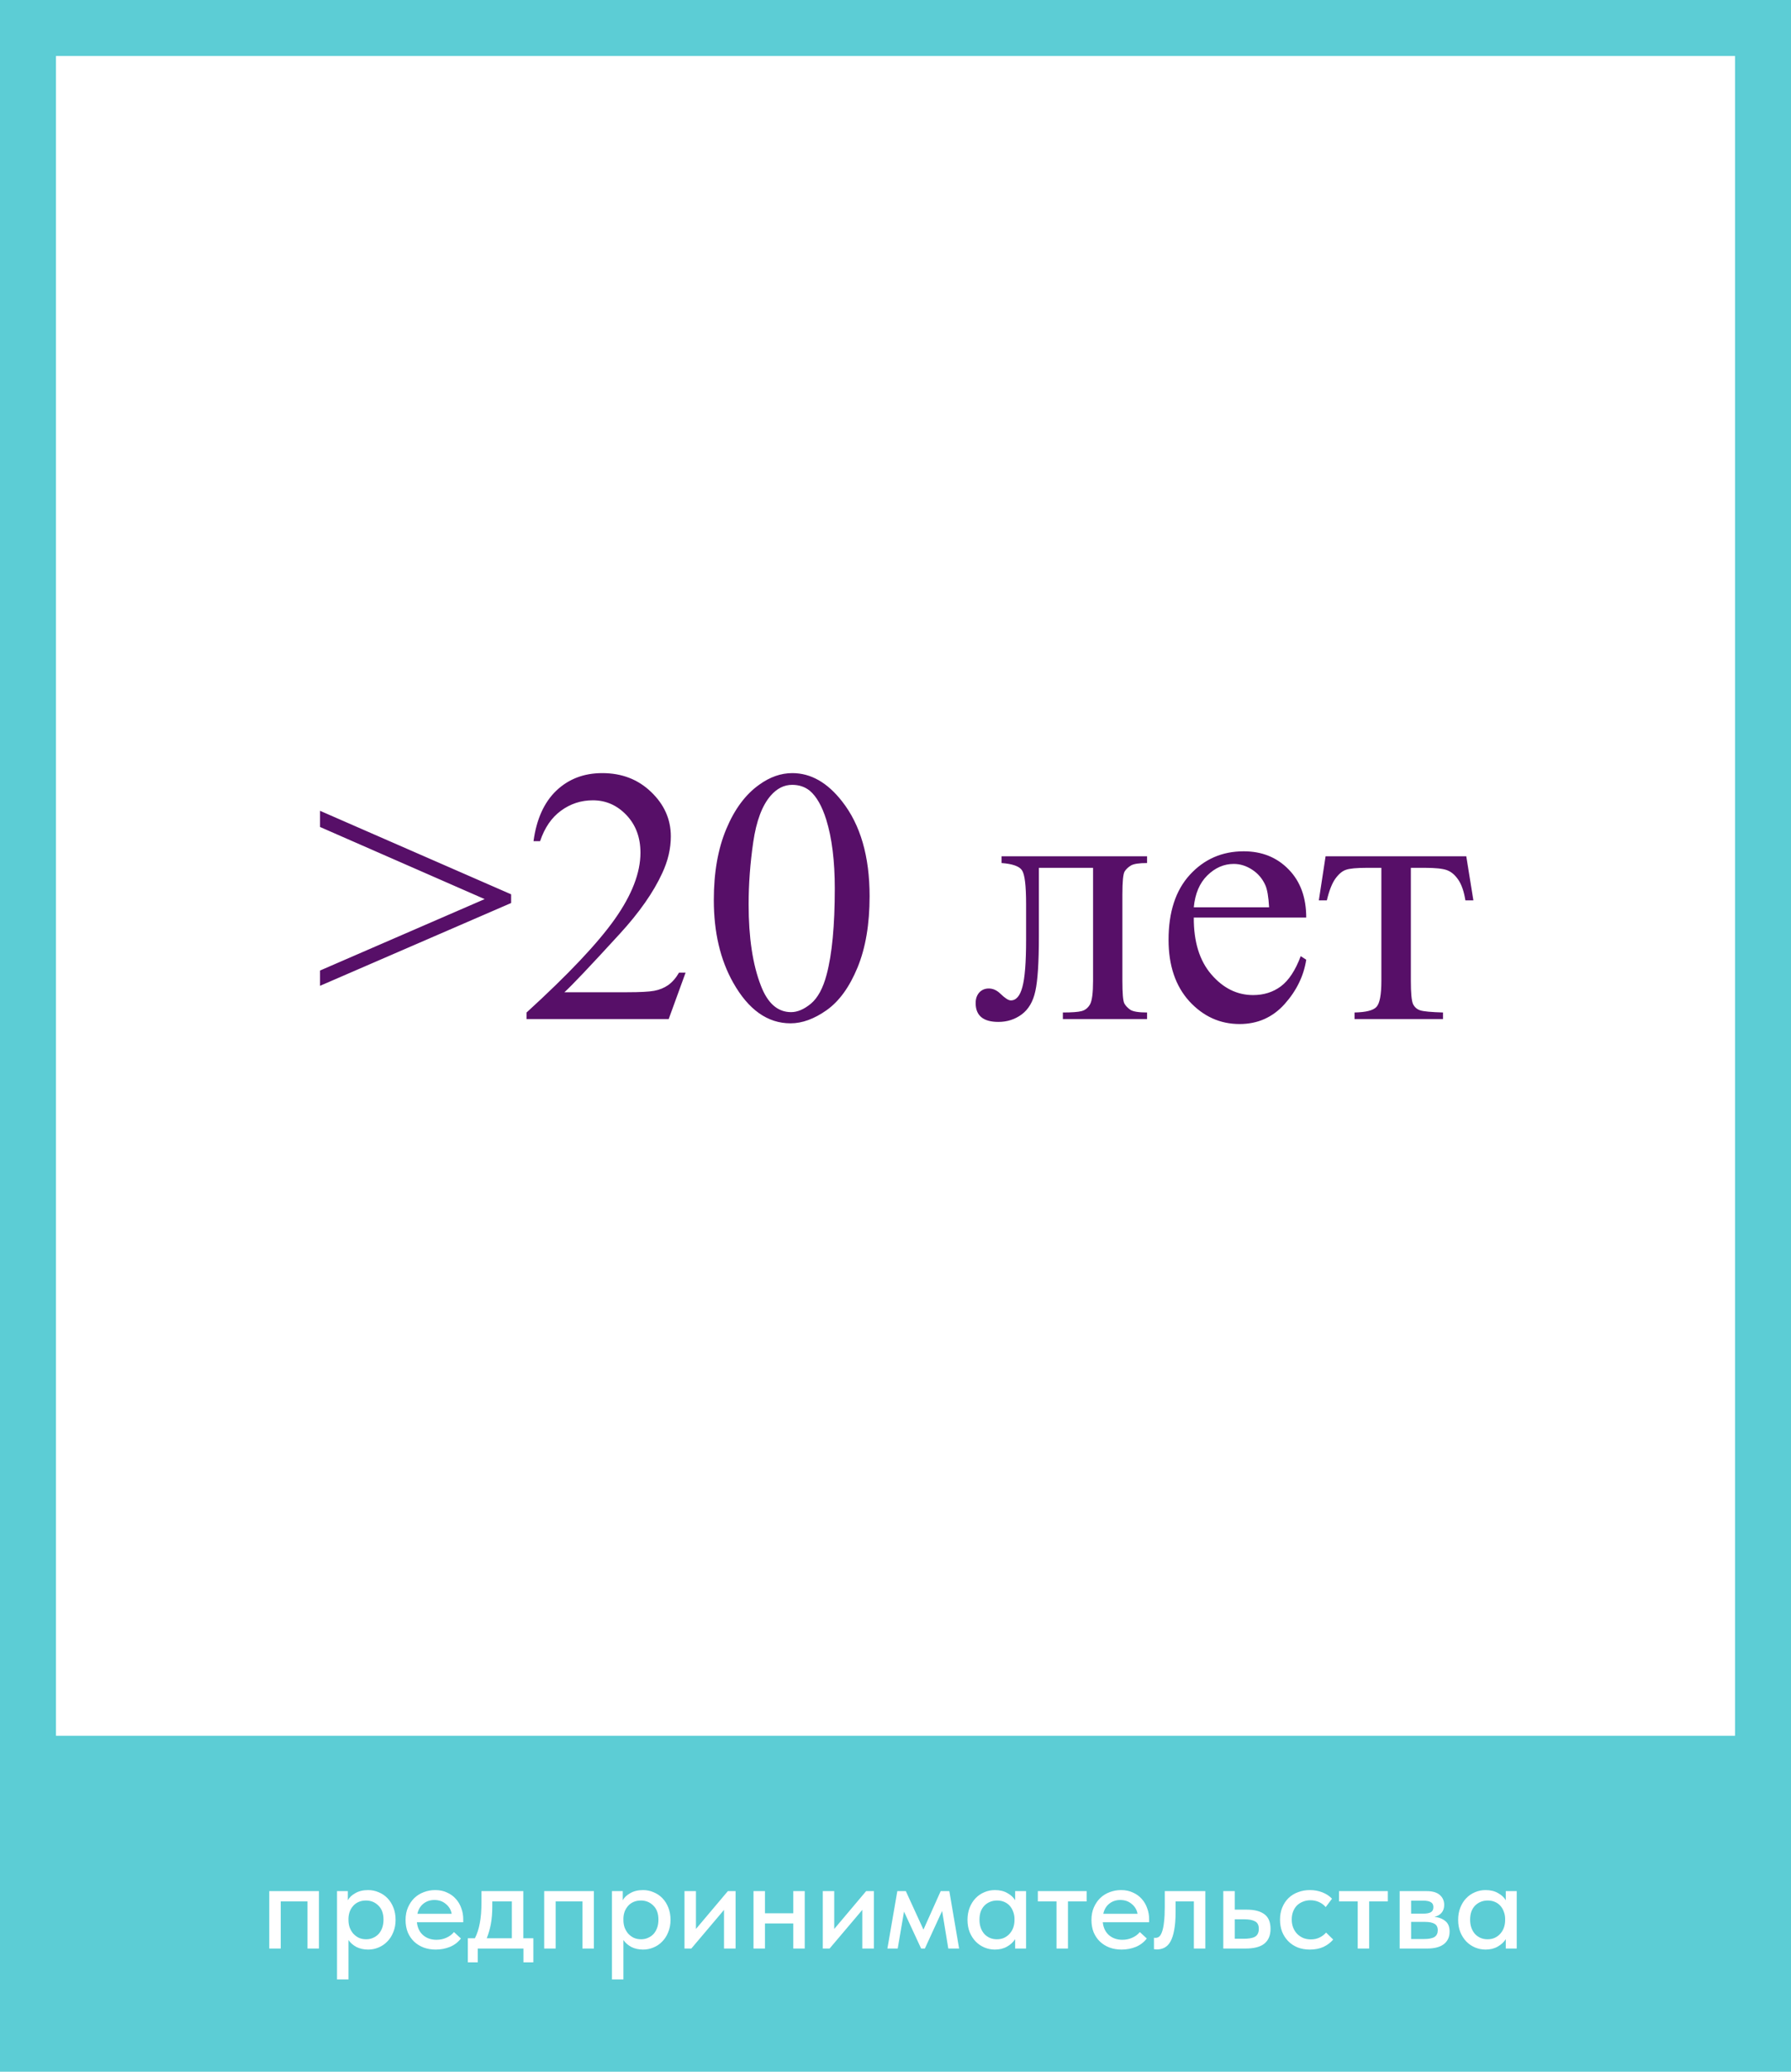 <?xml version="1.0" encoding="UTF-8"?> <svg xmlns="http://www.w3.org/2000/svg" width="640" height="740" viewBox="0 0 640 740" fill="none"><rect width="640" height="740" fill="#5CCDD5"></rect><rect x="20" y="20" width="600" height="600" fill="white"></rect><path d="M182.649 322.55L114.349 352.13V346.671L173.191 321.153L114.349 295.382V289.605L182.649 319.439V322.55ZM244.983 347.433L238.953 364H188.172V361.651C203.11 348.025 213.626 336.896 219.72 328.263C225.813 319.63 228.86 311.738 228.86 304.586C228.86 299.127 227.189 294.641 223.846 291.129C220.503 287.617 216.504 285.86 211.849 285.86C207.617 285.86 203.808 287.109 200.423 289.605C197.08 292.06 194.604 295.678 192.996 300.46H190.647C191.705 292.631 194.414 286.622 198.772 282.433C203.174 278.243 208.654 276.148 215.213 276.148C222.195 276.148 228.014 278.391 232.669 282.877C237.366 287.363 239.715 292.652 239.715 298.746C239.715 303.105 238.699 307.464 236.668 311.822C233.536 318.678 228.458 325.935 221.434 333.595C210.896 345.105 204.316 352.045 201.692 354.415H224.163C228.733 354.415 231.928 354.246 233.748 353.907C235.61 353.569 237.282 352.892 238.763 351.876C240.244 350.818 241.535 349.337 242.635 347.433H244.983ZM255.076 321.471C255.076 311.653 256.557 303.211 259.52 296.144C262.482 289.034 266.417 283.744 271.326 280.274C275.135 277.524 279.07 276.148 283.133 276.148C289.734 276.148 295.659 279.513 300.906 286.241C307.465 294.578 310.745 305.877 310.745 320.138C310.745 330.125 309.306 338.609 306.429 345.592C303.551 352.574 299.869 357.652 295.384 360.826C290.94 363.958 286.645 365.523 282.498 365.523C274.288 365.523 267.454 360.678 261.995 350.987C257.382 342.82 255.076 332.981 255.076 321.471ZM267.518 323.058C267.518 334.907 268.978 344.576 271.897 352.066C274.31 358.372 277.907 361.524 282.688 361.524C284.974 361.524 287.343 360.509 289.798 358.478C292.252 356.404 294.114 352.955 295.384 348.131C297.33 340.852 298.304 330.59 298.304 317.345C298.304 307.527 297.288 299.339 295.257 292.779C293.733 287.913 291.766 284.464 289.354 282.433C287.618 281.036 285.524 280.338 283.069 280.338C280.192 280.338 277.632 281.629 275.389 284.21C272.342 287.722 270.268 293.245 269.168 300.777C268.068 308.31 267.518 315.737 267.518 323.058ZM357.908 305.855H409.896V308.268C407.018 308.268 405.092 308.564 404.119 309.156C403.188 309.706 402.448 310.405 401.897 311.251C401.347 312.097 401.072 314.848 401.072 319.503V350.353C401.072 354.838 401.305 357.525 401.771 358.414C402.236 359.26 402.955 360.022 403.929 360.699C404.944 361.334 406.933 361.651 409.896 361.651V364H379.808V361.651C383.066 361.651 385.309 361.482 386.536 361.144C387.806 360.805 388.8 360.001 389.52 358.731C390.239 357.42 390.599 354.627 390.599 350.353V309.981H371.238V334.483C371.238 343.751 370.815 350.268 369.969 354.034C369.165 357.758 367.535 360.53 365.081 362.35C362.669 364.127 359.897 365.016 356.766 365.016C351.349 365.016 348.641 362.773 348.641 358.287C348.641 356.764 349.064 355.515 349.91 354.542C350.799 353.569 351.941 353.082 353.338 353.082C354.819 353.082 356.194 353.696 357.464 354.923C359.114 356.531 360.363 357.335 361.209 357.335C363.113 357.335 364.489 355.748 365.335 352.574C366.224 349.358 366.668 343.751 366.668 335.753V322.931C366.668 316.329 366.181 312.309 365.208 310.87C364.277 309.431 361.844 308.564 357.908 308.268V305.855ZM426.59 327.755C426.548 336.388 428.642 343.159 432.874 348.067C437.106 352.976 442.078 355.431 447.791 355.431C451.6 355.431 454.9 354.394 457.693 352.32C460.529 350.204 462.898 346.607 464.803 341.529L466.771 342.799C465.882 348.596 463.3 353.886 459.026 358.668C454.752 363.408 449.399 365.777 442.967 365.777C435.984 365.777 429.996 363.069 425.003 357.652C420.052 352.193 417.576 344.872 417.576 335.689C417.576 325.745 420.115 318.001 425.193 312.457C430.314 306.871 436.725 304.078 444.427 304.078C450.944 304.078 456.297 306.236 460.486 310.553C464.676 314.827 466.771 320.561 466.771 327.755H426.59ZM426.59 324.073H453.504C453.292 320.349 452.848 317.726 452.171 316.202C451.113 313.832 449.526 311.97 447.41 310.616C445.337 309.262 443.157 308.585 440.872 308.585C437.36 308.585 434.207 309.96 431.414 312.711C428.663 315.419 427.055 319.207 426.59 324.073ZM473.689 305.855H523.963L526.502 321.598H523.646C523.138 318.424 522.291 315.969 521.106 314.234C519.922 312.499 518.567 311.357 517.044 310.807C515.521 310.257 512.918 309.981 509.236 309.981H504.158V350.353C504.158 354.669 504.412 357.42 504.92 358.604C505.47 359.747 506.338 360.509 507.522 360.89C508.707 361.271 511.416 361.524 515.647 361.651V364H484.036V361.651C488.099 361.567 490.701 360.911 491.844 359.684C493.029 358.456 493.621 355.346 493.621 350.353V309.981H488.416C484.777 309.981 482.301 310.214 480.989 310.68C479.677 311.103 478.408 312.161 477.181 313.854C475.996 315.504 474.98 318.085 474.134 321.598H471.277L473.689 305.855Z" fill="#570F68"></path><path d="M96.22 675.484H113.976V696H109.882V679.164H100.314V696H96.22V675.484ZM120.433 707.04V675.484H124.297V678.75C124.818 677.769 125.708 676.925 126.965 676.22C128.222 675.484 129.756 675.116 131.565 675.116C132.884 675.116 134.141 675.377 135.337 675.898C136.533 676.389 137.576 677.094 138.465 678.014C139.354 678.934 140.06 680.053 140.581 681.372C141.102 682.691 141.363 684.147 141.363 685.742C141.363 687.367 141.087 688.839 140.535 690.158C140.014 691.477 139.293 692.596 138.373 693.516C137.484 694.436 136.441 695.141 135.245 695.632C134.08 696.123 132.853 696.368 131.565 696.368C130.001 696.368 128.606 696.061 127.379 695.448C126.183 694.804 125.232 693.976 124.527 692.964V707.04H120.433ZM130.783 678.842C129.802 678.842 128.928 679.011 128.161 679.348C127.394 679.685 126.75 680.145 126.229 680.728C125.708 681.311 125.294 681.985 124.987 682.752C124.711 683.519 124.558 684.331 124.527 685.19V685.88C124.527 686.769 124.665 687.628 124.941 688.456C125.248 689.253 125.662 689.974 126.183 690.618C126.735 691.231 127.394 691.737 128.161 692.136C128.958 692.504 129.848 692.688 130.829 692.688C131.749 692.688 132.577 692.519 133.313 692.182C134.08 691.845 134.739 691.385 135.291 690.802C135.843 690.189 136.272 689.453 136.579 688.594C136.886 687.735 137.039 686.769 137.039 685.696C137.039 683.488 136.426 681.801 135.199 680.636C134.003 679.44 132.531 678.842 130.783 678.842ZM155.691 696.368C154.127 696.368 152.685 696.123 151.367 695.632C150.079 695.141 148.944 694.436 147.963 693.516C147.012 692.596 146.261 691.492 145.709 690.204C145.187 688.885 144.927 687.413 144.927 685.788C144.927 684.101 145.218 682.599 145.801 681.28C146.383 679.961 147.15 678.842 148.101 677.922C149.082 677.002 150.201 676.312 151.459 675.852C152.747 675.361 154.096 675.116 155.507 675.116C157.101 675.116 158.512 675.407 159.739 675.99C160.996 676.542 162.054 677.309 162.913 678.29C163.771 679.241 164.415 680.345 164.845 681.602C165.305 682.829 165.535 684.117 165.535 685.466V686.616H148.975C149.189 688.579 149.925 690.112 151.183 691.216C152.471 692.32 154.065 692.872 155.967 692.872C157.255 692.872 158.435 692.627 159.509 692.136C160.613 691.645 161.517 690.971 162.223 690.112L164.707 692.412C163.695 693.731 162.391 694.727 160.797 695.402C159.202 696.046 157.5 696.368 155.691 696.368ZM155.231 678.658C153.697 678.658 152.379 679.103 151.275 679.992C150.201 680.851 149.496 682.047 149.159 683.58H161.395C161.149 682.169 160.459 681.004 159.325 680.084C158.221 679.133 156.856 678.658 155.231 678.658ZM167.174 692.32H169.704C170.501 690.756 171.084 688.962 171.452 686.938C171.85 684.883 172.05 682.415 172.05 679.532V675.484H187V692.32H190.588V700.922H187.046V696H170.716V700.922H167.174V692.32ZM175.914 681.05C175.914 683.319 175.745 685.374 175.408 687.214C175.07 689.023 174.58 690.725 173.936 692.32H182.906V679.164H175.914V681.05ZM194.464 675.484H212.22V696H208.126V679.164H198.558V696H194.464V675.484ZM218.677 707.04V675.484H222.541V678.75C223.062 677.769 223.952 676.925 225.209 676.22C226.466 675.484 228 675.116 229.809 675.116C231.128 675.116 232.385 675.377 233.581 675.898C234.777 676.389 235.82 677.094 236.709 678.014C237.598 678.934 238.304 680.053 238.825 681.372C239.346 682.691 239.607 684.147 239.607 685.742C239.607 687.367 239.331 688.839 238.779 690.158C238.258 691.477 237.537 692.596 236.617 693.516C235.728 694.436 234.685 695.141 233.489 695.632C232.324 696.123 231.097 696.368 229.809 696.368C228.245 696.368 226.85 696.061 225.623 695.448C224.427 694.804 223.476 693.976 222.771 692.964V707.04H218.677ZM229.027 678.842C228.046 678.842 227.172 679.011 226.405 679.348C225.638 679.685 224.994 680.145 224.473 680.728C223.952 681.311 223.538 681.985 223.231 682.752C222.955 683.519 222.802 684.331 222.771 685.19V685.88C222.771 686.769 222.909 687.628 223.185 688.456C223.492 689.253 223.906 689.974 224.427 690.618C224.979 691.231 225.638 691.737 226.405 692.136C227.202 692.504 228.092 692.688 229.073 692.688C229.993 692.688 230.821 692.519 231.557 692.182C232.324 691.845 232.983 691.385 233.535 690.802C234.087 690.189 234.516 689.453 234.823 688.594C235.13 687.735 235.283 686.769 235.283 685.696C235.283 683.488 234.67 681.801 233.443 680.636C232.247 679.44 230.775 678.842 229.027 678.842ZM244.597 675.484H248.691V689.008L260.099 675.484H262.859V696H258.719V682.2L247.035 696H244.597V675.484ZM283.473 687.03H273.353V696H269.259V675.484H273.353V683.396H283.473V675.484H287.567V696H283.473V687.03ZM294.011 675.484H298.105V689.008L309.513 675.484H312.273V696H308.133V682.2L296.449 696H294.011V675.484ZM320.651 675.484H323.687L329.989 689.238L336.153 675.484H339.235L342.731 696H338.867L336.659 682.568L330.495 696H329.161L323.043 682.798L320.789 696H317.109L320.651 675.484ZM355.526 696.368C354.238 696.368 352.996 696.123 351.8 695.632C350.634 695.141 349.592 694.436 348.672 693.516C347.782 692.596 347.062 691.477 346.51 690.158C345.988 688.839 345.728 687.367 345.728 685.742C345.728 684.147 345.988 682.691 346.51 681.372C347.031 680.053 347.736 678.934 348.626 678.014C349.515 677.094 350.542 676.389 351.708 675.898C352.904 675.377 354.176 675.116 355.526 675.116C357.304 675.116 358.807 675.484 360.034 676.22C361.291 676.925 362.196 677.769 362.748 678.75V675.484H366.658V696H362.748V692.642C362.073 693.715 361.107 694.605 359.85 695.31C358.623 696.015 357.182 696.368 355.526 696.368ZM356.216 692.688C357.228 692.688 358.117 692.504 358.884 692.136C359.681 691.737 360.34 691.231 360.862 690.618C361.414 689.974 361.828 689.253 362.104 688.456C362.38 687.628 362.518 686.769 362.518 685.88V685.19C362.487 684.331 362.318 683.519 362.012 682.752C361.736 681.985 361.337 681.311 360.816 680.728C360.294 680.145 359.65 679.685 358.884 679.348C358.117 679.011 357.258 678.842 356.308 678.842C355.418 678.842 354.59 678.995 353.824 679.302C353.057 679.609 352.382 680.053 351.8 680.636C351.248 681.188 350.803 681.893 350.466 682.752C350.159 683.611 350.006 684.592 350.006 685.696C350.006 686.769 350.159 687.735 350.466 688.594C350.772 689.453 351.202 690.189 351.754 690.802C352.306 691.385 352.95 691.845 353.686 692.182C354.452 692.519 355.296 692.688 356.216 692.688ZM377.536 679.164H370.866V675.484H388.3V679.164H381.63V696H377.536V679.164ZM400.785 696.368C399.221 696.368 397.779 696.123 396.461 695.632C395.173 695.141 394.038 694.436 393.057 693.516C392.106 692.596 391.355 691.492 390.803 690.204C390.281 688.885 390.021 687.413 390.021 685.788C390.021 684.101 390.312 682.599 390.895 681.28C391.477 679.961 392.244 678.842 393.195 677.922C394.176 677.002 395.295 676.312 396.553 675.852C397.841 675.361 399.19 675.116 400.601 675.116C402.195 675.116 403.606 675.407 404.833 675.99C406.09 676.542 407.148 677.309 408.007 678.29C408.865 679.241 409.509 680.345 409.939 681.602C410.399 682.829 410.629 684.117 410.629 685.466V686.616H394.069C394.283 688.579 395.019 690.112 396.277 691.216C397.565 692.32 399.159 692.872 401.061 692.872C402.349 692.872 403.529 692.627 404.603 692.136C405.707 691.645 406.611 690.971 407.317 690.112L409.801 692.412C408.789 693.731 407.485 694.727 405.891 695.402C404.296 696.046 402.594 696.368 400.785 696.368ZM400.325 678.658C398.791 678.658 397.473 679.103 396.369 679.992C395.295 680.851 394.59 682.047 394.253 683.58H406.489C406.243 682.169 405.553 681.004 404.419 680.084C403.315 679.133 401.95 678.658 400.325 678.658ZM413.416 696.322C413.14 696.322 412.926 696.307 412.772 696.276C412.619 696.276 412.481 696.261 412.358 696.23V692.136C412.481 692.167 412.588 692.182 412.68 692.182C412.803 692.182 412.895 692.182 412.956 692.182C413.416 692.182 413.846 692.029 414.244 691.722C414.643 691.385 414.98 690.802 415.256 689.974C415.563 689.146 415.793 688.011 415.946 686.57C416.13 685.129 416.222 683.273 416.222 681.004V675.484H430.712V696H426.618V679.164H420.086V682.982C420.086 685.558 419.918 687.705 419.58 689.422C419.274 691.109 418.829 692.473 418.246 693.516C417.664 694.528 416.958 695.249 416.13 695.678C415.302 696.107 414.398 696.322 413.416 696.322ZM437.132 675.484H441.226V682.108H445.504C448.295 682.108 450.411 682.66 451.852 683.764C453.293 684.837 454.014 686.57 454.014 688.962C454.014 691.293 453.278 693.056 451.806 694.252C450.365 695.417 448.111 696 445.044 696H437.132V675.484ZM444.446 692.504C445.213 692.504 445.918 692.458 446.562 692.366C447.237 692.274 447.819 692.105 448.31 691.86C448.801 691.615 449.169 691.262 449.414 690.802C449.69 690.311 449.828 689.698 449.828 688.962C449.828 687.643 449.383 686.754 448.494 686.294C447.605 685.803 446.347 685.558 444.722 685.558H441.226V692.504H444.446ZM468.075 696.368C466.45 696.368 464.978 696.107 463.659 695.586C462.341 695.034 461.221 694.283 460.301 693.332C459.381 692.381 458.661 691.262 458.139 689.974C457.649 688.655 457.403 687.229 457.403 685.696C457.403 684.04 457.679 682.568 458.231 681.28C458.783 679.961 459.535 678.842 460.485 677.922C461.467 677.002 462.601 676.312 463.889 675.852C465.177 675.361 466.573 675.116 468.075 675.116C469.701 675.116 471.203 675.392 472.583 675.944C473.963 676.496 475.098 677.247 475.987 678.198L473.733 681.188C473.089 680.421 472.292 679.823 471.341 679.394C470.391 678.965 469.363 678.75 468.259 678.75C467.309 678.75 466.419 678.919 465.591 679.256C464.794 679.563 464.089 680.007 463.475 680.59C462.893 681.173 462.433 681.893 462.095 682.752C461.758 683.611 461.589 684.561 461.589 685.604C461.589 686.647 461.758 687.613 462.095 688.502C462.433 689.361 462.908 690.112 463.521 690.756C464.135 691.369 464.855 691.86 465.683 692.228C466.511 692.565 467.431 692.734 468.443 692.734C469.609 692.734 470.651 692.504 471.571 692.044C472.491 691.584 473.258 691.001 473.871 690.296L476.401 692.78C475.512 693.853 474.362 694.727 472.951 695.402C471.541 696.046 469.915 696.368 468.075 696.368ZM485.168 679.164H478.498V675.484H495.932V679.164H489.262V696H485.168V679.164ZM500.158 675.484H509.772C511.888 675.484 513.467 675.944 514.51 676.864C515.552 677.784 516.074 678.965 516.074 680.406C516.074 681.571 515.752 682.522 515.108 683.258C514.494 683.963 513.651 684.439 512.578 684.684C514.142 684.837 515.43 685.328 516.442 686.156C517.484 686.953 518.006 688.211 518.006 689.928C518.006 691.86 517.316 693.363 515.936 694.436C514.586 695.479 512.578 696 509.91 696H500.158V675.484ZM504.252 686.478V692.596H508.852C510.6 692.596 511.857 692.351 512.624 691.86C513.39 691.339 513.774 690.541 513.774 689.468C513.774 688.364 513.39 687.597 512.624 687.168C511.857 686.708 510.722 686.478 509.22 686.478H504.252ZM504.252 678.888V683.534H508.622C509.787 683.534 510.676 683.365 511.29 683.028C511.903 682.691 512.21 682.077 512.21 681.188C512.21 680.36 511.903 679.777 511.29 679.44C510.707 679.072 509.802 678.888 508.576 678.888H504.252ZM530.856 696.368C529.568 696.368 528.326 696.123 527.13 695.632C525.964 695.141 524.922 694.436 524.002 693.516C523.112 692.596 522.392 691.477 521.84 690.158C521.318 688.839 521.058 687.367 521.058 685.742C521.058 684.147 521.318 682.691 521.84 681.372C522.361 680.053 523.066 678.934 523.956 678.014C524.845 677.094 525.872 676.389 527.038 675.898C528.234 675.377 529.506 675.116 530.856 675.116C532.634 675.116 534.137 675.484 535.364 676.22C536.621 676.925 537.526 677.769 538.078 678.75V675.484H541.988V696H538.078V692.642C537.403 693.715 536.437 694.605 535.18 695.31C533.953 696.015 532.512 696.368 530.856 696.368ZM531.546 692.688C532.558 692.688 533.447 692.504 534.214 692.136C535.011 691.737 535.67 691.231 536.192 690.618C536.744 689.974 537.158 689.253 537.434 688.456C537.71 687.628 537.848 686.769 537.848 685.88V685.19C537.817 684.331 537.648 683.519 537.342 682.752C537.066 681.985 536.667 681.311 536.146 680.728C535.624 680.145 534.98 679.685 534.214 679.348C533.447 679.011 532.588 678.842 531.638 678.842C530.748 678.842 529.92 678.995 529.154 679.302C528.387 679.609 527.712 680.053 527.13 680.636C526.578 681.188 526.133 681.893 525.796 682.752C525.489 683.611 525.336 684.592 525.336 685.696C525.336 686.769 525.489 687.735 525.796 688.594C526.102 689.453 526.532 690.189 527.084 690.802C527.636 691.385 528.28 691.845 529.016 692.182C529.782 692.519 530.626 692.688 531.546 692.688Z" fill="white"></path></svg> 